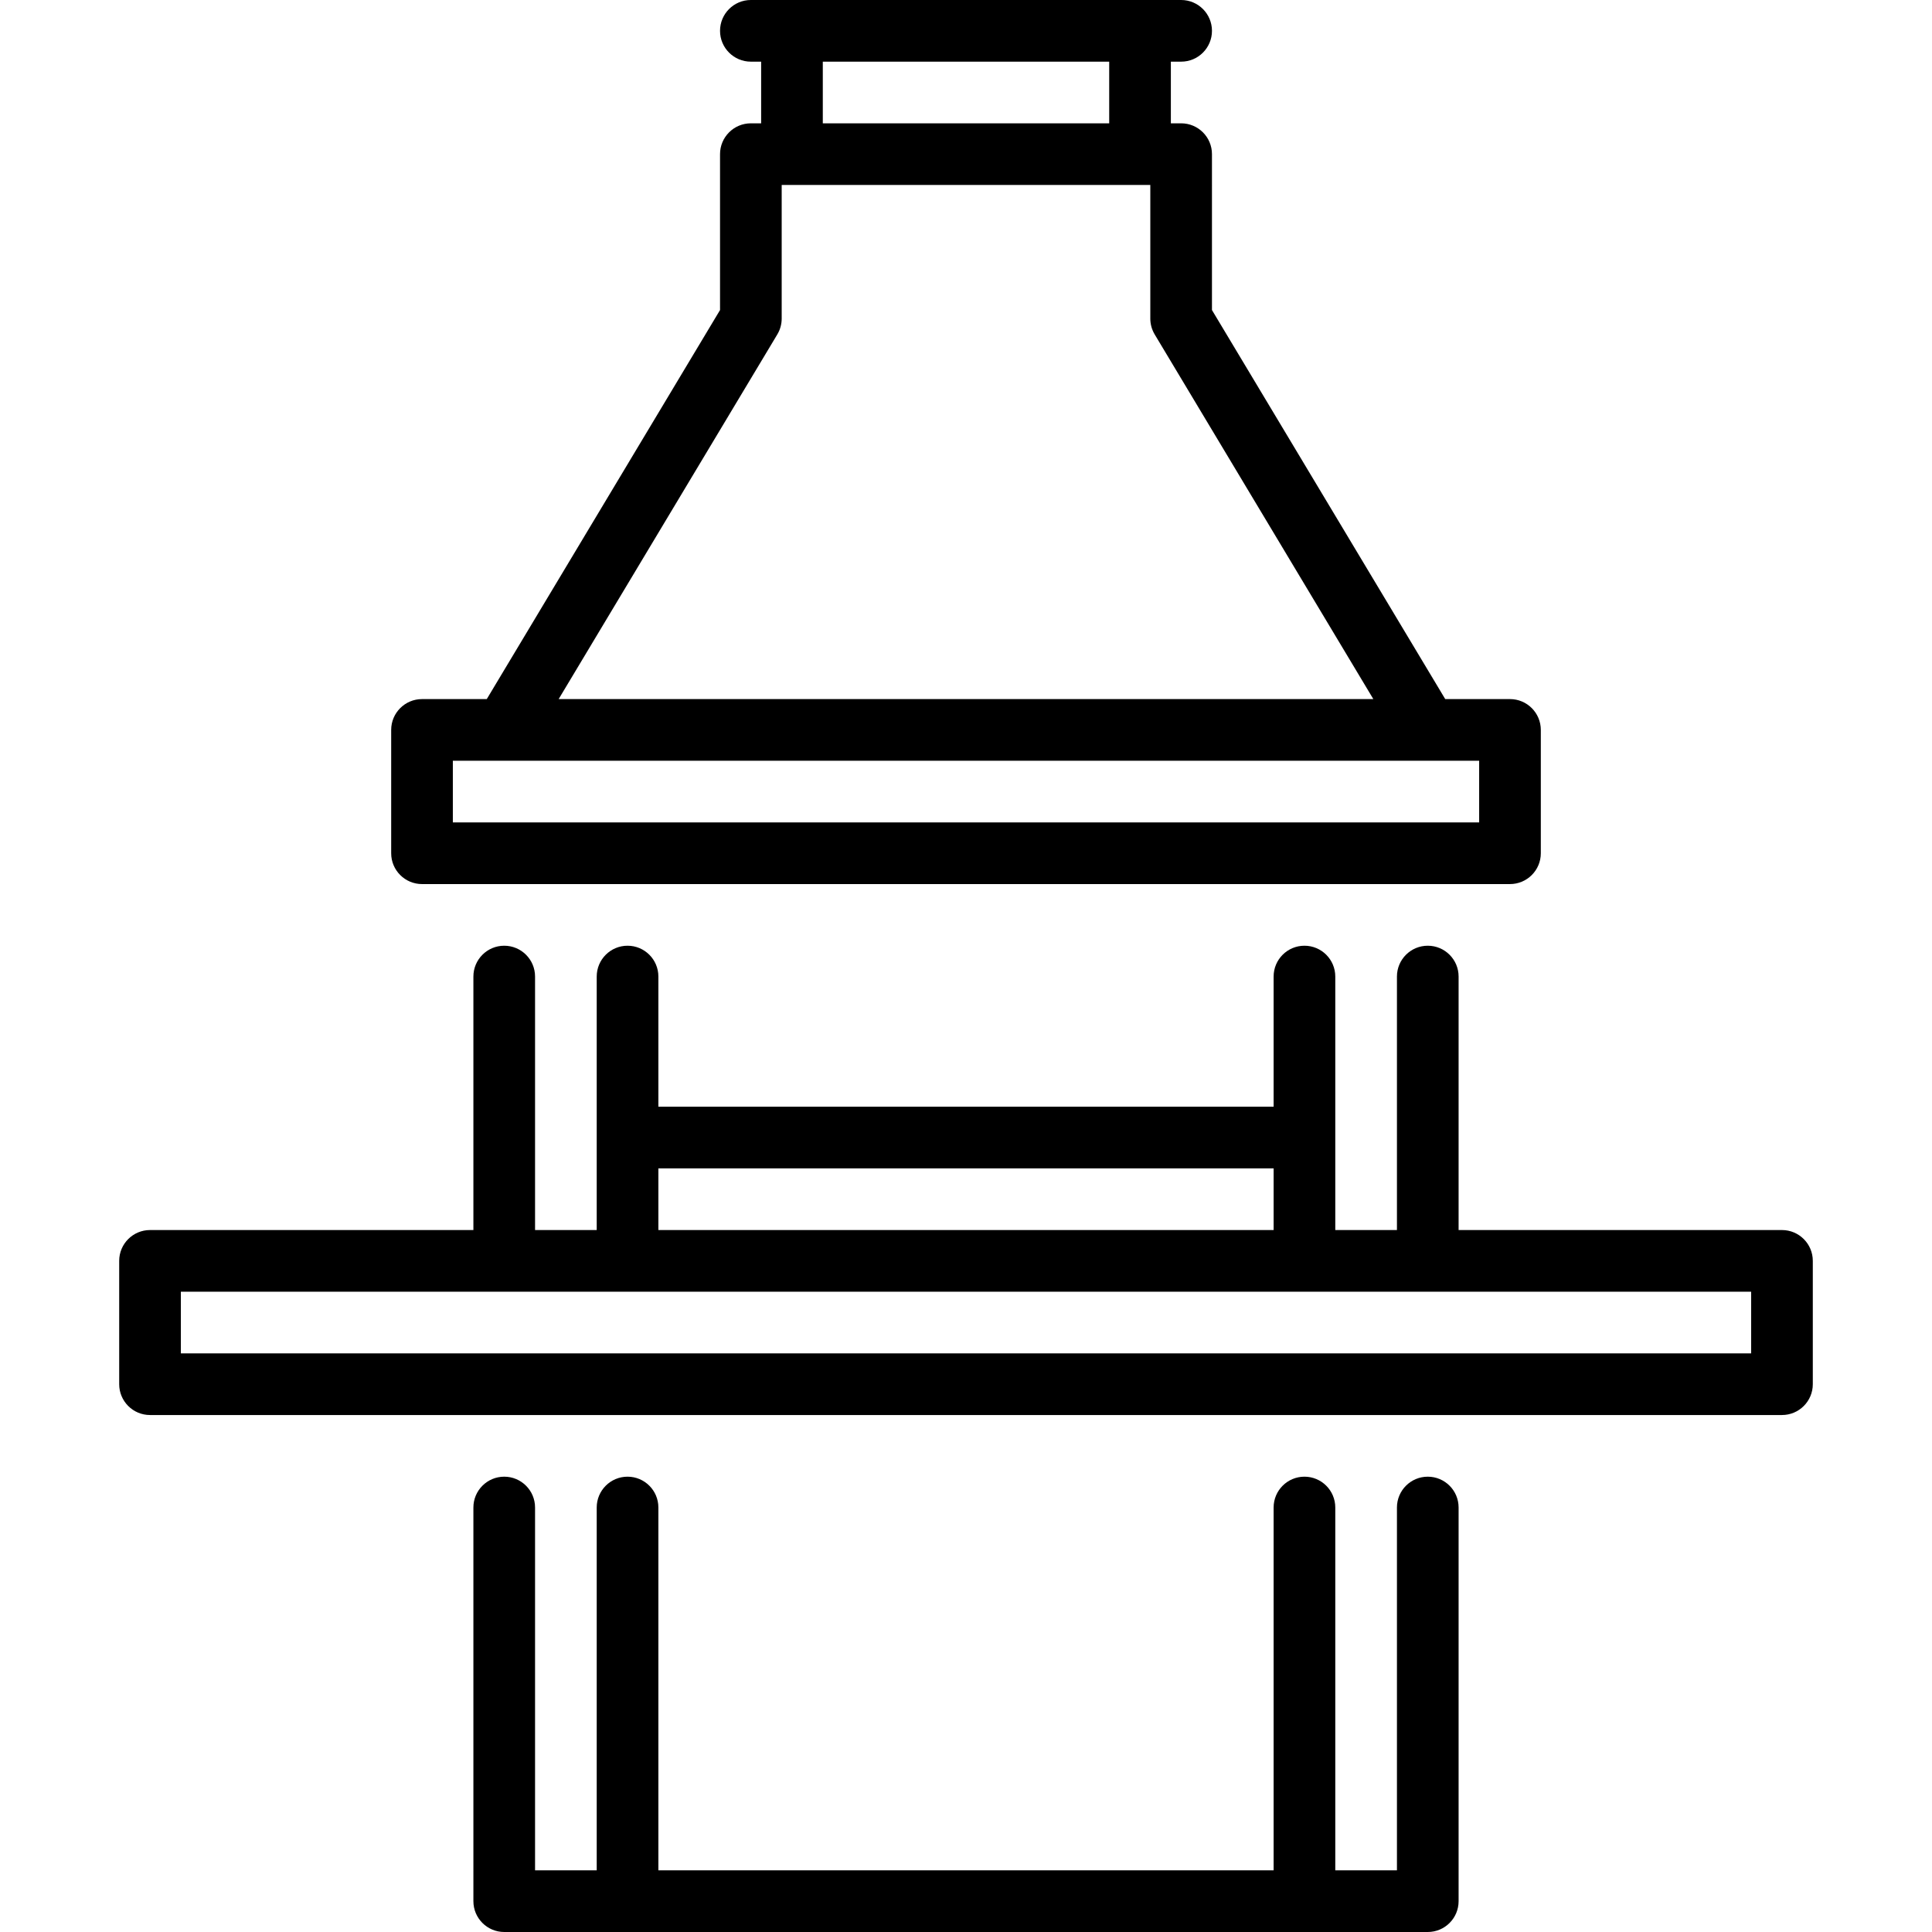 <?xml version="1.0" encoding="iso-8859-1"?>
<!-- Uploaded to: SVG Repo, www.svgrepo.com, Generator: SVG Repo Mixer Tools -->
<svg fill="#000000" height="800px" width="800px" version="1.1" id="Capa_1" xmlns="http://www.w3.org/2000/svg" xmlns:xlink="http://www.w3.org/1999/xlink" 
	 viewBox="0 0 470 470" xml:space="preserve">
<g>
	<path d="M102.664,215.068h264.672c4.143,0,7.5-3.358,7.5-7.5v-30c0-4.142-3.357-7.5-7.5-7.5h-15.752l-56.748-94.645V37.5
		c0-4.142-3.357-7.5-7.5-7.5h-2.5V15h2.5c4.143,0,7.5-3.358,7.5-7.5s-3.357-7.5-7.5-7.5H182.664c-4.142,0-7.5,3.358-7.5,7.5
		s3.358,7.5,7.5,7.5h2.5v15h-2.5c-4.142,0-7.5,3.358-7.5,7.5v37.924l-56.748,94.645h-15.752c-4.142,0-7.5,3.358-7.5,7.5v30
		C95.164,211.71,98.522,215.068,102.664,215.068z M200.164,15h69.672v15h-69.672V15z M189.096,81.357
		c0.699-1.166,1.068-2.499,1.068-3.857V45h89.672v32.5c0,1.358,0.369,2.691,1.067,3.857l53.19,88.711H135.905L189.096,81.357z
		 M110.164,185.068h237.163c0.03,0,12.509,0,12.509,0v15H110.164V185.068z"/>
	<path d="M433.504,299.234h-78.668v-61.666c0-4.142-3.357-7.5-7.5-7.5s-7.5,3.358-7.5,7.5v61.666h-15v-61.666
		c0-4.142-3.357-7.5-7.5-7.5s-7.5,3.358-7.5,7.5v31.666H160.164v-31.666c0-4.142-3.358-7.5-7.5-7.5s-7.5,3.358-7.5,7.5v61.666h-15
		v-61.666c0-4.142-3.358-7.5-7.5-7.5s-7.5,3.358-7.5,7.5v61.666H36.496c-4.142,0-7.5,3.358-7.5,7.5v30c0,4.142,3.358,7.5,7.5,7.5
		h397.007c4.143,0,7.5-3.358,7.5-7.5v-30C441.004,302.592,437.646,299.234,433.504,299.234z M160.164,284.234h149.672v15H160.164
		V284.234z M426.004,329.234H43.996v-15h382.007V329.234z"/>
	<path d="M347.336,359.235c-4.143,0-7.5,3.358-7.5,7.5V455h-15v-88.265c0-4.142-3.357-7.5-7.5-7.5s-7.5,3.358-7.5,7.5V455H160.164
		v-88.265c0-4.142-3.358-7.5-7.5-7.5s-7.5,3.358-7.5,7.5V455h-15v-88.265c0-4.142-3.358-7.5-7.5-7.5s-7.5,3.358-7.5,7.5V462.5
		c0,4.142,3.358,7.5,7.5,7.5h224.672c4.143,0,7.5-3.358,7.5-7.5v-95.765C354.836,362.593,351.478,359.235,347.336,359.235z"/>
</g>
</svg>